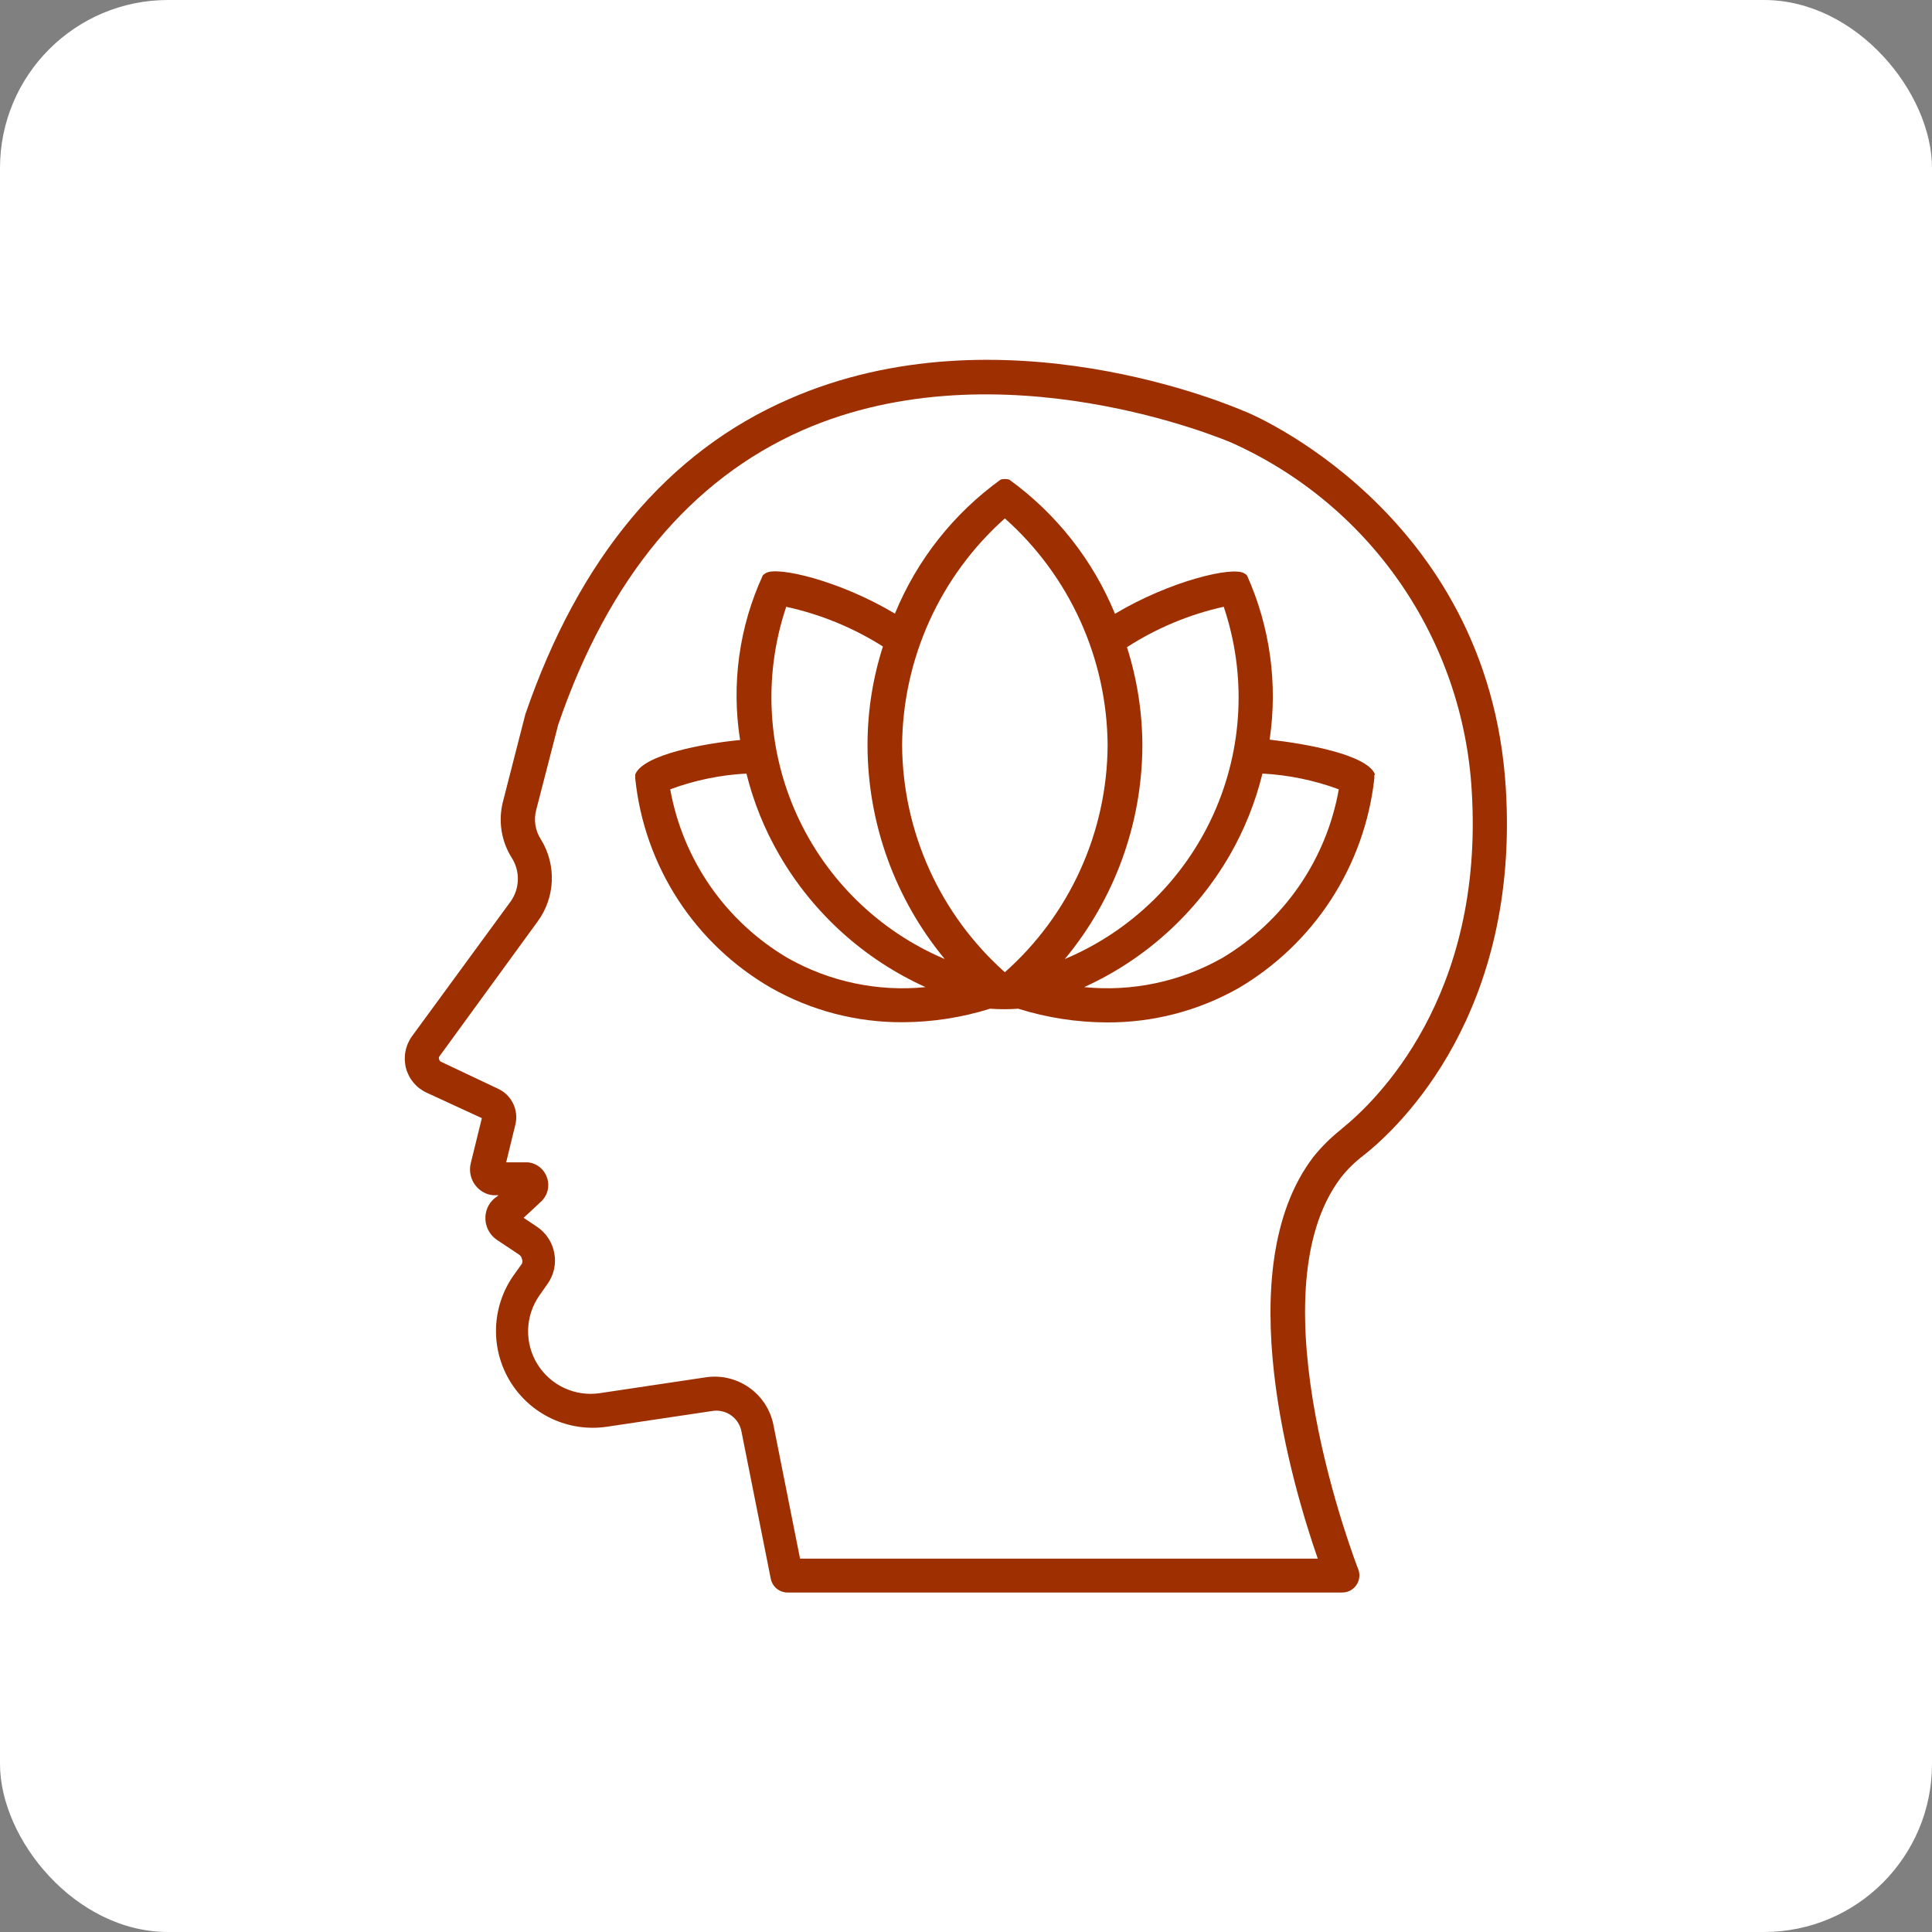 <svg width="115" height="115" viewBox="0 0 115 115" fill="none" xmlns="http://www.w3.org/2000/svg">
<rect x="0" y="0" width="115" height="115" fill="#808080" stroke="none"/>
<rect width="115" height="115" rx="10" fill="white"/>
<path d="M81.832 46.066C81.322 44.904 77.693 44.262 75.573 44.027C76.066 40.707 75.599 37.315 74.227 34.252C74.18 34.202 74.125 34.161 74.064 34.129C73.391 33.691 69.66 34.568 66.368 36.535C65.052 33.337 62.87 30.569 60.068 28.543C59.904 28.502 59.732 28.502 59.569 28.543C56.764 30.562 54.581 33.328 53.269 36.525C49.976 34.557 46.245 33.681 45.572 34.119C45.514 34.154 45.459 34.195 45.409 34.241C43.997 37.304 43.525 40.717 44.053 44.048C41.933 44.252 38.314 44.904 37.815 46.087C37.808 46.117 37.808 46.148 37.815 46.178C37.805 46.239 37.805 46.301 37.815 46.362C38.083 48.929 38.956 51.396 40.363 53.56C41.77 55.723 43.671 57.522 45.909 58.809C48.295 60.16 50.995 60.863 53.737 60.847C55.501 60.84 57.253 60.568 58.936 60.042C59.493 60.083 60.052 60.083 60.608 60.042C62.317 60.578 64.097 60.853 65.889 60.858C68.632 60.873 71.331 60.17 73.718 58.819C75.938 57.513 77.824 55.709 79.227 53.549C80.63 51.389 81.512 48.931 81.801 46.372C81.811 46.304 81.811 46.236 81.801 46.168C81.822 46.138 81.833 46.103 81.832 46.066ZM72.841 36.117C74.205 40.161 73.987 44.571 72.232 48.461C70.477 52.351 67.315 55.432 63.381 57.086C66.343 53.522 67.975 49.039 67.999 44.405C67.996 42.409 67.686 40.425 67.081 38.523C68.844 37.386 70.794 36.572 72.841 36.117ZM59.813 30.857C61.722 32.554 63.252 34.634 64.306 36.961C65.36 39.288 65.913 41.81 65.93 44.364C65.915 46.918 65.363 49.441 64.309 51.769C63.256 54.096 61.724 56.175 59.813 57.871C57.906 56.172 56.376 54.093 55.322 51.766C54.269 49.44 53.715 46.918 53.697 44.364C53.715 41.81 54.269 39.288 55.322 36.962C56.376 34.635 57.906 32.555 59.813 30.857ZM46.785 36.117C48.832 36.561 50.785 37.361 52.555 38.482C51.945 40.383 51.636 42.367 51.638 44.364C51.648 49.009 53.274 53.507 56.235 57.086C52.317 55.425 49.169 52.349 47.417 48.47C45.666 44.591 45.44 40.195 46.785 36.158V36.117ZM46.887 57.025C45.067 55.953 43.5 54.502 42.293 52.769C41.086 51.036 40.268 49.062 39.894 46.984C41.35 46.444 42.88 46.128 44.431 46.046C44.851 47.744 45.51 49.375 46.388 50.888C48.397 54.356 51.441 57.108 55.093 58.758C52.245 59.042 49.378 58.436 46.887 57.025ZM72.749 57.025C70.255 58.436 67.385 59.041 64.533 58.758C68.175 57.104 71.208 54.352 73.208 50.888C74.077 49.373 74.729 47.743 75.145 46.046C76.699 46.129 78.231 46.445 79.691 46.984C79.323 49.058 78.512 51.028 77.314 52.761C76.116 54.493 74.559 55.948 72.749 57.025Z" fill="#9E2F00"/>
<path d="M74.034 24.465C73.442 24.21 59.569 18.227 46.969 23.752C39.752 26.892 34.471 33.191 31.27 42.519L29.935 47.728C29.793 48.288 29.765 48.871 29.855 49.443C29.944 50.014 30.148 50.561 30.455 51.051C30.707 51.442 30.836 51.9 30.825 52.365C30.814 52.831 30.664 53.282 30.394 53.661L24.522 61.683C24.327 61.954 24.194 62.264 24.133 62.592C24.071 62.919 24.082 63.257 24.165 63.579C24.251 63.901 24.407 64.2 24.622 64.453C24.837 64.707 25.106 64.91 25.409 65.047L28.681 66.556L28.018 69.257C27.93 69.634 27.986 70.03 28.174 70.368C28.363 70.705 28.671 70.96 29.038 71.082C29.138 71.112 29.24 71.133 29.344 71.143H29.67L29.609 71.204C29.403 71.331 29.231 71.506 29.106 71.714C28.982 71.921 28.91 72.156 28.895 72.397C28.876 72.668 28.928 72.94 29.046 73.185C29.164 73.43 29.344 73.64 29.568 73.794L30.914 74.691C30.994 74.749 31.049 74.837 31.067 74.935C31.087 74.98 31.097 75.029 31.097 75.078C31.097 75.127 31.087 75.176 31.067 75.221L30.557 75.934C29.914 76.857 29.555 77.947 29.525 79.071C29.494 80.195 29.793 81.303 30.385 82.259C30.977 83.215 31.835 83.977 32.855 84.451C33.874 84.924 35.01 85.09 36.123 84.925L42.402 83.987C42.793 83.925 43.194 84.018 43.517 84.246C43.841 84.475 44.063 84.821 44.135 85.211L45.878 93.967C45.924 94.203 46.051 94.415 46.237 94.566C46.424 94.717 46.658 94.797 46.898 94.793H79.895C80.062 94.793 80.227 94.752 80.374 94.674C80.522 94.596 80.648 94.483 80.741 94.344C80.834 94.207 80.892 94.048 80.91 93.883C80.928 93.718 80.905 93.551 80.843 93.397C80.782 93.233 74.493 77.086 79.824 70.083C80.216 69.59 80.668 69.148 81.169 68.768C83.402 67.015 90.466 60.226 89.63 46.892C88.601 30.388 74.136 24.465 74.034 24.465ZM79.865 67.198C79.238 67.689 78.67 68.249 78.172 68.87C73.076 75.557 76.949 88.493 78.438 92.775H47.621L46.041 84.834C45.865 83.922 45.341 83.115 44.579 82.585C43.818 82.053 42.88 81.84 41.964 81.99L35.694 82.927C34.977 83.033 34.244 82.926 33.587 82.62C32.929 82.315 32.375 81.824 31.993 81.207C31.61 80.591 31.417 79.877 31.435 79.152C31.453 78.427 31.683 77.723 32.096 77.127L32.596 76.413C32.782 76.152 32.913 75.855 32.981 75.542C33.05 75.228 33.054 74.904 32.993 74.589C32.935 74.274 32.816 73.974 32.641 73.706C32.465 73.438 32.239 73.208 31.974 73.029L31.168 72.489L32.188 71.541C32.387 71.362 32.529 71.128 32.594 70.868C32.659 70.608 32.646 70.335 32.555 70.083C32.471 69.839 32.319 69.625 32.117 69.466C31.914 69.307 31.67 69.209 31.413 69.186H30.129L30.679 66.933C30.779 66.516 30.731 66.078 30.546 65.692C30.36 65.306 30.047 64.995 29.66 64.813L26.255 63.202C26.227 63.19 26.203 63.172 26.183 63.149C26.164 63.126 26.15 63.099 26.143 63.07C26.129 63.043 26.122 63.013 26.122 62.983C26.122 62.953 26.129 62.923 26.143 62.896L31.984 54.874C32.509 54.169 32.809 53.322 32.845 52.443C32.882 51.565 32.653 50.696 32.188 49.95C32.026 49.697 31.918 49.414 31.87 49.117C31.823 48.821 31.837 48.518 31.913 48.227L33.228 43.13C36.214 34.425 41.108 28.543 47.774 25.607C59.548 20.449 73.076 26.259 73.259 26.331C77.32 28.138 80.806 31.027 83.335 34.682C85.865 38.337 87.341 42.618 87.602 47.055C88.366 59.369 81.873 65.577 79.865 67.188V67.198Z" fill="#9E2F00"/>
</svg>
